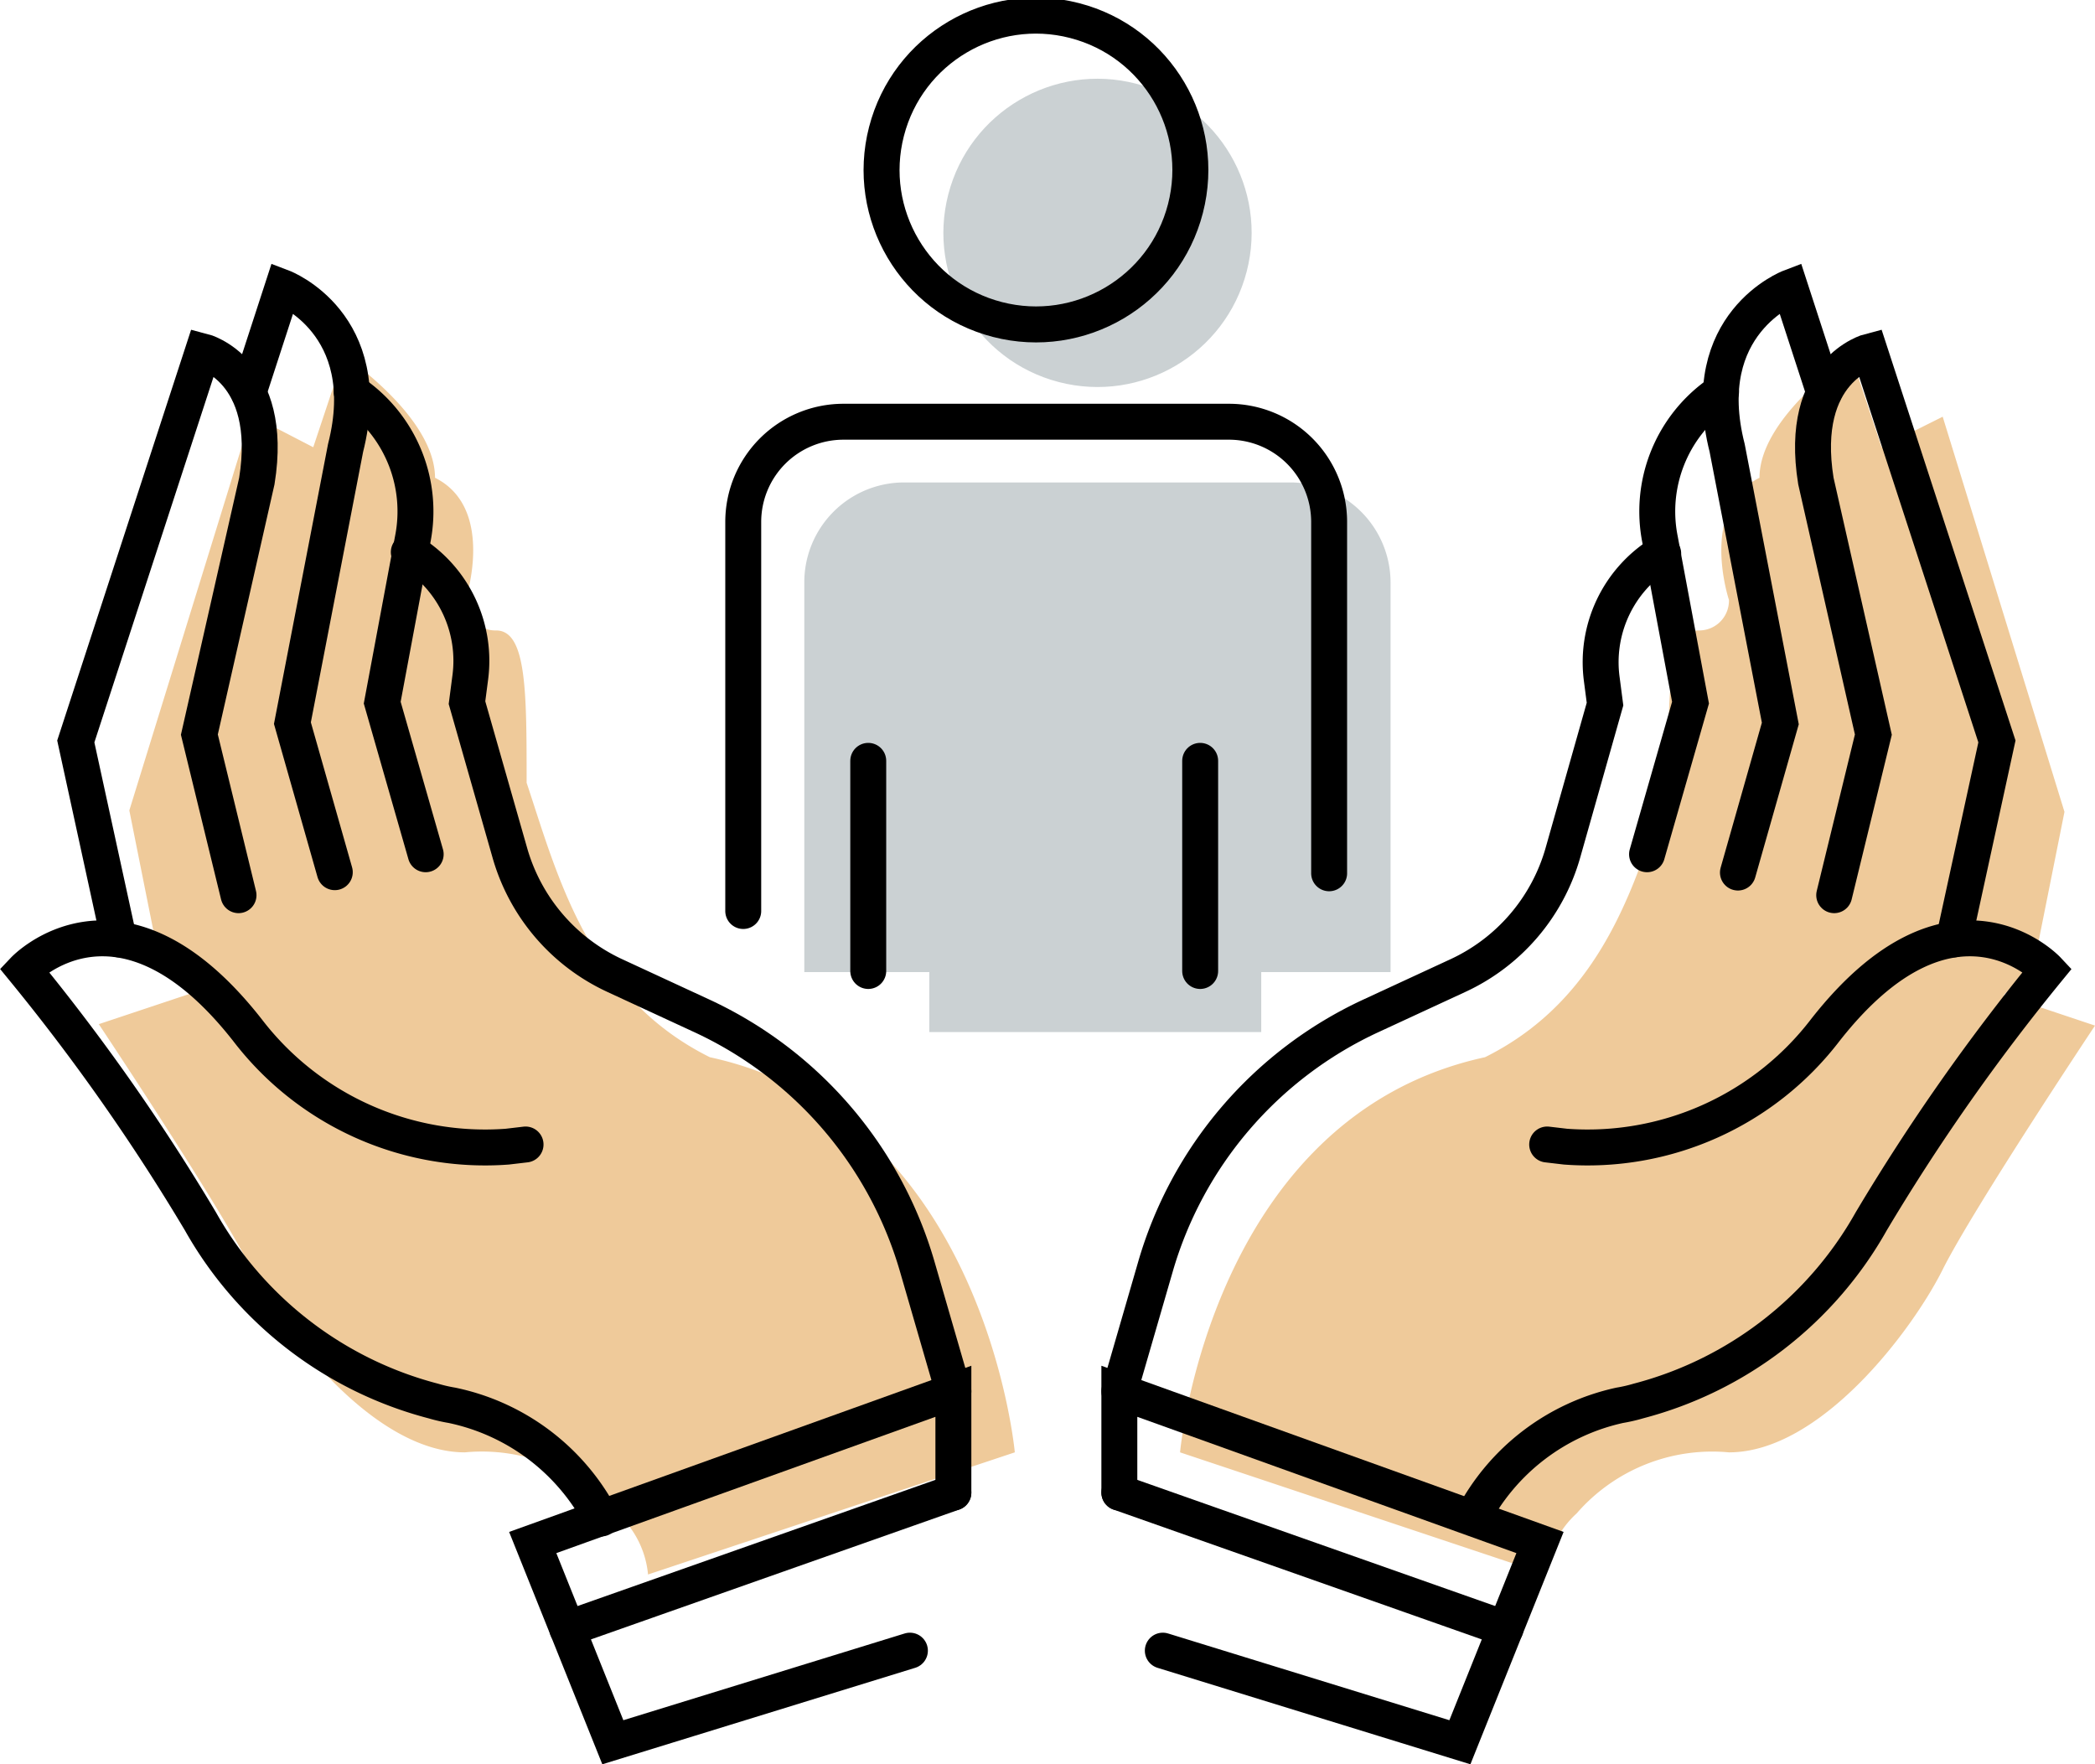<svg xmlns="http://www.w3.org/2000/svg" viewBox="0 0 58.32 49.11"><defs><style>.cls-1{fill:#efca9a;}.cls-2{fill:none;stroke:#000;stroke-linecap:round;stroke-miterlimit:10;}.cls-3{fill:#cbd1d3;}</style></defs><title>アセット 13</title><g id="レイヤー_2" data-name="レイヤー 2"><g id="レイヤー_1-2" data-name="レイヤー 1"><path class="cls-1" d="M32.85,40.43s.85-9.34,8.49-11c3.4-1.69,4.25-5.09,5.1-7.64,0-2.54,0-4.24.84-4.24a.83.83,0,0,0,.85-.85s-.85-2.55.85-3.4c0-1.7,2.55-3.4,2.55-3.4l.85,2.55,1.7-.85,3.39,11-.85,4.25-.84.85,2.54.85s-3.39,5.09-4.24,6.79-3.4,5.09-5.95,5.09a5,5,0,0,0-4.24,1.7,2.63,2.63,0,0,0-.85,1.7Z"/><path class="cls-2" d="M31.16,38.73l1-3.45a11.09,11.09,0,0,1,6-7l2.42-1.12a5.39,5.39,0,0,0,2.93-3.43l1.17-4.13-.09-.69a3.56,3.56,0,0,1,1.65-3.5l.06,0"/><path class="cls-2" d="M43.07,31.86l.51.06a8.33,8.33,0,0,0,7.22-3.23C54.34,24.16,57,27,57,27a57.69,57.69,0,0,0-4.91,7,10.47,10.47,0,0,1-6.48,5,4.37,4.37,0,0,1-.52.12A6.09,6.09,0,0,0,41,42.24"/><path class="cls-2" d="M54.39,26.15l1.2-5.51L52.05,9.78s-2,.51-1.5,3.61l1.6,7.06-1.09,4.47"/><path class="cls-2" d="M50.78,10.92,49.83,8s-2.63,1-1.75,4.47l1.48,7.67-1.18,4.15"/><path class="cls-2" d="M47.91,10.91l-.14.1a4,4,0,0,0-1.56,4l.85,4.55-1.21,4.22"/><polyline class="cls-2" points="32.37 45.95 40.64 48.5 42.87 42.94 31.16 38.73 31.16 41.55"/><line class="cls-2" x1="41.91" y1="45.34" x2="31.16" y2="41.55"/><rect class="cls-3" x="25.87" y="22.88" width="9.24" height="5.85"/><circle class="cls-3" cx="30.55" cy="6.49" r="4.29" transform="translate(16.61 34.43) rotate(-75.48)"/><path class="cls-3" d="M22.39,27.06V16.22a2.78,2.78,0,0,1,2.78-2.79H35.92a2.79,2.79,0,0,1,2.79,2.79V27.06Z"/><line class="cls-2" x1="33.41" y1="21.18" x2="33.41" y2="27.03"/><line class="cls-2" x1="24.17" y1="21.18" x2="24.17" y2="27.03"/><circle class="cls-2" cx="28.85" cy="4.79" r="4.29" transform="matrix(0.25, -0.97, 0.97, 0.25, 16.98, 31.52)"/><path class="cls-2" d="M20.69,25.36V14.53a2.79,2.79,0,0,1,2.79-2.79H34.22A2.79,2.79,0,0,1,37,14.53v9.78"/><path class="cls-1" d="M28.25,40.43s-.85-9.34-8.49-11c-3.4-1.69-4.25-5.09-5.1-7.64,0-2.54,0-4.24-.85-4.24a.83.83,0,0,1-.85-.85s.85-2.55-.85-3.4c0-1.7-2.54-3.4-2.54-3.4l-.85,2.55L7,11.56l-3.4,11,.85,4.25.85.85-2.55.85S6.17,33.64,7,35.34s3.4,5.09,5.94,5.09a5,5,0,0,1,4.25,1.7,2.63,2.63,0,0,1,.85,1.7Z"/><path class="cls-2" d="M26.54,38.73l-1-3.45a11.09,11.09,0,0,0-6-7l-2.42-1.12a5.39,5.39,0,0,1-2.93-3.43L13,19.56l.09-.69a3.56,3.56,0,0,0-1.65-3.5l-.06,0"/><path class="cls-2" d="M14.63,31.86l-.51.06A8.33,8.33,0,0,1,6.9,28.69C3.36,24.16.67,27,.67,27a57.69,57.69,0,0,1,4.91,7,10.47,10.47,0,0,0,6.48,5,4.37,4.37,0,0,0,.52.12,6.09,6.09,0,0,1,4.16,3.15"/><path class="cls-2" d="M3.31,26.15l-1.2-5.51L5.65,9.78s2,.51,1.5,3.61l-1.6,7.06,1.09,4.47"/><path class="cls-2" d="M6.92,10.92,7.87,8s2.63,1,1.75,4.47L8.14,20.13l1.18,4.15"/><path class="cls-2" d="M9.79,10.91l.14.1a4,4,0,0,1,1.56,4l-.85,4.55,1.21,4.22"/><polyline class="cls-2" points="25.33 45.95 17.06 48.5 14.83 42.94 26.54 38.73 26.54 41.55"/><line class="cls-2" x1="15.79" y1="45.34" x2="26.54" y2="41.55"/></g></g></svg>